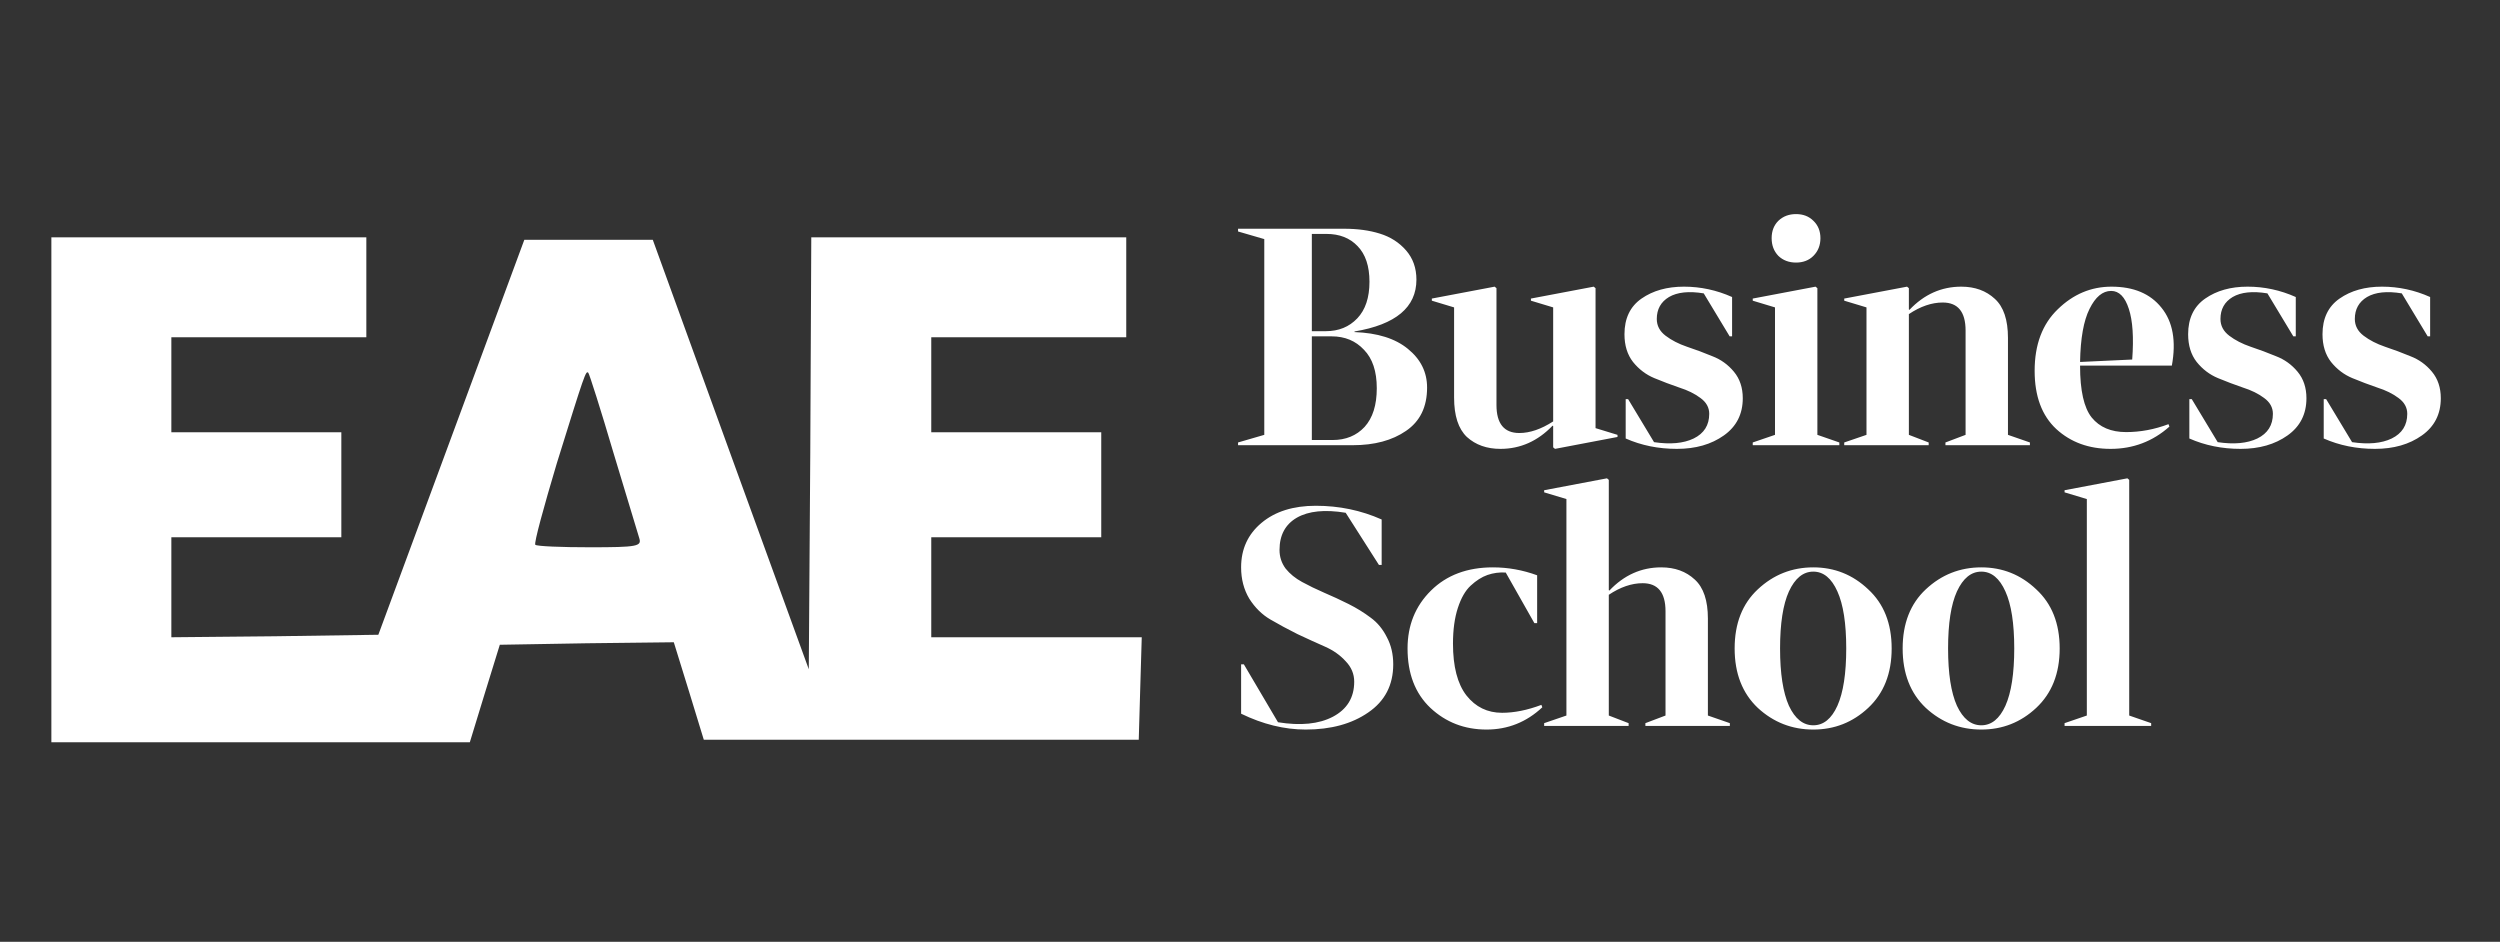 <?xml version="1.0" encoding="UTF-8"?> <svg xmlns="http://www.w3.org/2000/svg" width="146" height="55" viewBox="0 0 146 55" fill="none"><rect x="0" y="0" width="146" height="55" fill="#333333" stroke="none"/><path d="M3 28.603V43.348H15.204H27.438L28.314 40.486L29.189 37.654L34.27 37.567L39.35 37.508L40.226 40.34L41.102 43.202H53.802H66.503L66.59 40.194L66.678 37.216H60.517H54.386V34.297V31.377H59.349H64.313V28.311V25.246H59.349H54.386V22.472V19.698H60.079H65.773V16.779V13.859H56.576H47.379L47.32 26.472L47.233 39.085L42.678 26.56L38.123 14.005H34.357H30.62L26.357 25.538L22.095 37.07L16.051 37.158L10.007 37.216V34.297V31.377H14.971H19.934V28.311V25.246H14.971H10.007V22.472V19.698H15.7H21.394V16.779V13.859H12.197H3V28.603ZM35.817 26.414C36.576 28.895 37.248 31.173 37.335 31.435C37.481 31.903 37.218 31.961 34.445 31.961C32.781 31.961 31.35 31.903 31.262 31.815C31.175 31.727 31.759 29.596 32.518 27.056C34.153 21.801 34.211 21.625 34.357 21.771C34.416 21.83 35.087 23.932 35.817 26.414Z" fill="white"></path><path d="M82.719 16.331C82.719 17.946 81.514 18.955 79.104 19.358V19.394C80.445 19.442 81.484 19.768 82.22 20.373C82.968 20.979 83.342 21.733 83.342 22.635C83.342 23.762 82.932 24.605 82.113 25.163C81.306 25.721 80.267 26 78.997 26H72.302V25.84L73.834 25.395V13.963L72.302 13.518V13.358H78.499C79.282 13.358 79.977 13.453 80.582 13.643C81.199 13.833 81.71 14.159 82.113 14.622C82.517 15.085 82.719 15.655 82.719 16.331ZM77.769 19.643H76.611V25.697H77.822C78.594 25.697 79.217 25.442 79.692 24.932C80.167 24.409 80.404 23.656 80.404 22.67C80.404 21.685 80.155 20.937 79.656 20.427C79.169 19.904 78.54 19.643 77.769 19.643ZM76.611 19.341H77.43C78.178 19.341 78.79 19.091 79.264 18.593C79.739 18.094 79.977 17.382 79.977 16.456C79.977 15.542 79.745 14.848 79.282 14.373C78.831 13.898 78.226 13.661 77.466 13.661H76.611V19.341ZM90.705 26.125V24.878L90.67 24.86C89.803 25.763 88.788 26.214 87.625 26.214C86.83 26.214 86.177 25.982 85.666 25.519C85.168 25.044 84.919 24.279 84.919 23.222V17.952L83.619 17.56V17.436L87.287 16.741L87.394 16.83V23.65C87.394 24.742 87.839 25.288 88.729 25.288C89.346 25.288 90.005 25.062 90.705 24.611V17.952L89.406 17.56V17.436L93.073 16.741L93.18 16.83V25.003L94.462 25.395V25.519L90.812 26.214L90.705 26.125ZM94.94 25.608V23.311H95.083L96.596 25.822C97.546 25.964 98.317 25.893 98.911 25.608C99.516 25.311 99.819 24.831 99.819 24.166C99.819 23.798 99.647 23.489 99.303 23.24C98.97 22.991 98.561 22.789 98.074 22.635C97.587 22.468 97.101 22.285 96.614 22.083C96.127 21.881 95.712 21.566 95.368 21.139C95.035 20.712 94.869 20.172 94.869 19.519C94.869 18.593 95.201 17.898 95.866 17.436C96.531 16.973 97.356 16.741 98.341 16.741C99.314 16.741 100.252 16.943 101.154 17.346V19.643H101.012L99.498 17.133C98.632 16.99 97.955 17.062 97.469 17.346C96.994 17.631 96.756 18.059 96.756 18.628C96.756 19.02 96.928 19.347 97.273 19.608C97.617 19.869 98.032 20.083 98.519 20.249C99.018 20.415 99.51 20.599 99.997 20.801C100.496 20.991 100.917 21.293 101.261 21.709C101.605 22.124 101.778 22.641 101.778 23.258C101.778 24.184 101.41 24.908 100.674 25.43C99.938 25.953 99.024 26.214 97.931 26.214C96.851 26.214 95.854 26.012 94.94 25.608ZM106.135 16.83V25.395L107.417 25.84V26H102.36V25.84L103.66 25.395V17.952L102.36 17.56V17.436L106.028 16.741L106.135 16.83ZM103.856 14.943C103.594 14.67 103.464 14.325 103.464 13.91C103.464 13.495 103.594 13.156 103.856 12.895C104.129 12.634 104.473 12.503 104.888 12.503C105.304 12.503 105.642 12.634 105.903 12.895C106.176 13.156 106.313 13.495 106.313 13.91C106.313 14.325 106.176 14.67 105.903 14.943C105.642 15.204 105.304 15.334 104.888 15.334C104.473 15.334 104.129 15.204 103.856 14.943ZM111.478 16.83V18.076L111.513 18.094C112.368 17.192 113.377 16.741 114.54 16.741C115.336 16.741 115.988 16.979 116.499 17.453C117.009 17.916 117.265 18.676 117.265 19.732V25.395L118.547 25.84V26H113.614V25.84L114.79 25.395V19.305C114.79 18.213 114.344 17.667 113.454 17.667C112.813 17.667 112.154 17.892 111.478 18.344V25.395L112.635 25.84V26H107.703V25.84L109.003 25.395V17.952L107.703 17.56V17.436L111.371 16.741L111.478 16.83ZM126.64 24.771L126.693 24.914C125.72 25.78 124.574 26.214 123.257 26.214C121.987 26.214 120.93 25.828 120.087 25.056C119.245 24.273 118.823 23.139 118.823 21.655C118.823 20.124 119.274 18.925 120.176 18.059C121.078 17.18 122.123 16.741 123.31 16.741C124.604 16.741 125.577 17.151 126.23 17.97C126.895 18.789 127.097 19.916 126.836 21.353H121.476V21.37C121.476 22.807 121.702 23.81 122.153 24.38C122.616 24.95 123.286 25.234 124.165 25.234C124.996 25.234 125.821 25.08 126.64 24.771ZM123.292 16.99C122.794 16.99 122.372 17.34 122.028 18.041C121.684 18.729 121.5 19.762 121.476 21.139L124.521 20.997C124.616 19.715 124.551 18.729 124.325 18.041C124.1 17.34 123.755 16.99 123.292 16.99ZM127.858 25.608V23.311H128.001L129.514 25.822C130.464 25.964 131.235 25.893 131.829 25.608C132.434 25.311 132.737 24.831 132.737 24.166C132.737 23.798 132.565 23.489 132.221 23.24C131.888 22.991 131.479 22.789 130.992 22.635C130.505 22.468 130.019 22.285 129.532 22.083C129.045 21.881 128.63 21.566 128.286 21.139C127.953 20.712 127.787 20.172 127.787 19.519C127.787 18.593 128.12 17.898 128.784 17.436C129.449 16.973 130.274 16.741 131.259 16.741C132.233 16.741 133.17 16.943 134.073 17.346V19.643H133.93L132.417 17.133C131.55 16.99 130.873 17.062 130.387 17.346C129.912 17.631 129.675 18.059 129.675 18.628C129.675 19.02 129.847 19.347 130.191 19.608C130.535 19.869 130.951 20.083 131.437 20.249C131.936 20.415 132.428 20.599 132.915 20.801C133.414 20.991 133.835 21.293 134.179 21.709C134.524 22.124 134.696 22.641 134.696 23.258C134.696 24.184 134.328 24.908 133.592 25.43C132.856 25.953 131.942 26.214 130.85 26.214C129.769 26.214 128.772 26.012 127.858 25.608ZM135.705 25.608V23.311H135.848L137.361 25.822C138.311 25.964 139.082 25.893 139.676 25.608C140.281 25.311 140.584 24.831 140.584 24.166C140.584 23.798 140.412 23.489 140.068 23.24C139.735 22.991 139.326 22.789 138.839 22.635C138.352 22.468 137.866 22.285 137.379 22.083C136.892 21.881 136.477 21.566 136.133 21.139C135.8 20.712 135.634 20.172 135.634 19.519C135.634 18.593 135.967 17.898 136.631 17.436C137.296 16.973 138.121 16.741 139.106 16.741C140.08 16.741 141.017 16.943 141.92 17.346V19.643H141.777L140.264 17.133C139.397 16.99 138.72 17.062 138.234 17.346C137.759 17.631 137.522 18.059 137.522 18.628C137.522 19.02 137.694 19.347 138.038 19.608C138.382 19.869 138.798 20.083 139.284 20.249C139.783 20.415 140.275 20.599 140.762 20.801C141.261 20.991 141.682 21.293 142.026 21.709C142.371 22.124 142.543 22.641 142.543 23.258C142.543 24.184 142.175 24.908 141.439 25.43C140.703 25.953 139.789 26.214 138.697 26.214C137.616 26.214 136.619 26.012 135.705 25.608Z" fill="white"></path><path d="M72.481 41.68V38.796H72.641L74.635 42.179C75.953 42.393 77.021 42.286 77.84 41.858C78.671 41.419 79.086 40.737 79.086 39.811C79.086 39.36 78.92 38.962 78.588 38.618C78.267 38.262 77.864 37.977 77.377 37.763C76.89 37.549 76.356 37.306 75.775 37.033C75.205 36.748 74.677 36.463 74.19 36.178C73.703 35.894 73.294 35.49 72.961 34.968C72.641 34.434 72.481 33.822 72.481 33.134C72.481 32.065 72.878 31.199 73.674 30.534C74.469 29.869 75.525 29.537 76.843 29.537C78.208 29.537 79.49 29.804 80.689 30.338V32.991H80.529L78.588 29.946C77.377 29.745 76.427 29.84 75.739 30.231C75.062 30.623 74.724 31.252 74.724 32.119C74.724 32.522 74.843 32.884 75.08 33.205C75.329 33.514 75.65 33.775 76.042 33.988C76.433 34.202 76.861 34.41 77.324 34.611C77.798 34.813 78.273 35.033 78.748 35.27C79.223 35.508 79.656 35.775 80.048 36.072C80.44 36.356 80.754 36.736 80.992 37.211C81.241 37.674 81.365 38.202 81.365 38.796C81.365 40.007 80.879 40.944 79.905 41.609C78.944 42.274 77.727 42.606 76.255 42.606C75.009 42.606 73.751 42.298 72.481 41.68ZM84.854 37.585C84.854 38.926 85.115 39.935 85.638 40.612C86.172 41.289 86.866 41.627 87.721 41.627C88.433 41.627 89.199 41.473 90.018 41.164L90.071 41.306C89.145 42.173 88.059 42.606 86.813 42.606C85.531 42.606 84.439 42.185 83.537 41.342C82.646 40.499 82.201 39.342 82.201 37.87C82.201 36.517 82.658 35.389 83.572 34.487C84.486 33.585 85.691 33.134 87.187 33.134C88.065 33.134 88.926 33.288 89.769 33.597V36.392H89.608L87.935 33.436C87.567 33.413 87.211 33.46 86.866 33.579C86.534 33.697 86.207 33.905 85.887 34.202C85.578 34.487 85.329 34.92 85.139 35.502C84.949 36.083 84.854 36.778 84.854 37.585ZM93.954 28.023V34.469L93.989 34.487C94.844 33.585 95.853 33.134 97.016 33.134C97.812 33.134 98.465 33.371 98.975 33.846C99.485 34.309 99.741 35.069 99.741 36.125V41.787L101.023 42.232V42.393H96.091V42.232L97.266 41.787V35.698C97.266 34.606 96.82 34.059 95.93 34.059C95.289 34.059 94.63 34.285 93.954 34.736V41.787L95.111 42.232V42.393H90.179V42.232L91.479 41.787V29.145L90.179 28.753V28.629L93.847 27.934L93.954 28.023ZM107.304 41.217C107.648 40.446 107.82 39.33 107.82 37.87C107.82 36.41 107.648 35.3 107.304 34.54C106.96 33.769 106.491 33.383 105.897 33.383C105.304 33.383 104.829 33.769 104.473 34.54C104.129 35.3 103.956 36.41 103.956 37.87C103.956 39.33 104.129 40.446 104.473 41.217C104.829 41.977 105.304 42.357 105.897 42.357C106.491 42.357 106.96 41.977 107.304 41.217ZM109.102 34.416C110.016 35.258 110.473 36.41 110.473 37.87C110.473 39.33 110.016 40.487 109.102 41.342C108.2 42.185 107.132 42.606 105.897 42.606C104.651 42.606 103.571 42.185 102.657 41.342C101.754 40.487 101.303 39.33 101.303 37.87C101.303 36.41 101.754 35.258 102.657 34.416C103.571 33.561 104.651 33.134 105.897 33.134C107.132 33.134 108.2 33.561 109.102 34.416ZM117.116 41.217C117.46 40.446 117.632 39.33 117.632 37.87C117.632 36.41 117.46 35.3 117.116 34.54C116.771 33.769 116.303 33.383 115.709 33.383C115.116 33.383 114.641 33.769 114.285 34.54C113.94 35.3 113.768 36.41 113.768 37.87C113.768 39.33 113.94 40.446 114.285 41.217C114.641 41.977 115.116 42.357 115.709 42.357C116.303 42.357 116.771 41.977 117.116 41.217ZM118.914 34.416C119.828 35.258 120.285 36.41 120.285 37.87C120.285 39.33 119.828 40.487 118.914 41.342C118.012 42.185 116.944 42.606 115.709 42.606C114.463 42.606 113.382 42.185 112.468 41.342C111.566 40.487 111.115 39.33 111.115 37.87C111.115 36.41 111.566 35.258 112.468 34.416C113.382 33.561 114.463 33.134 115.709 33.134C116.944 33.134 118.012 33.561 118.914 34.416ZM124.346 28.023V41.787L125.628 42.232V42.393H120.571V42.232L121.871 41.787V29.145L120.571 28.753V28.629L124.239 27.934L124.346 28.023Z" fill="white"></path></svg> 